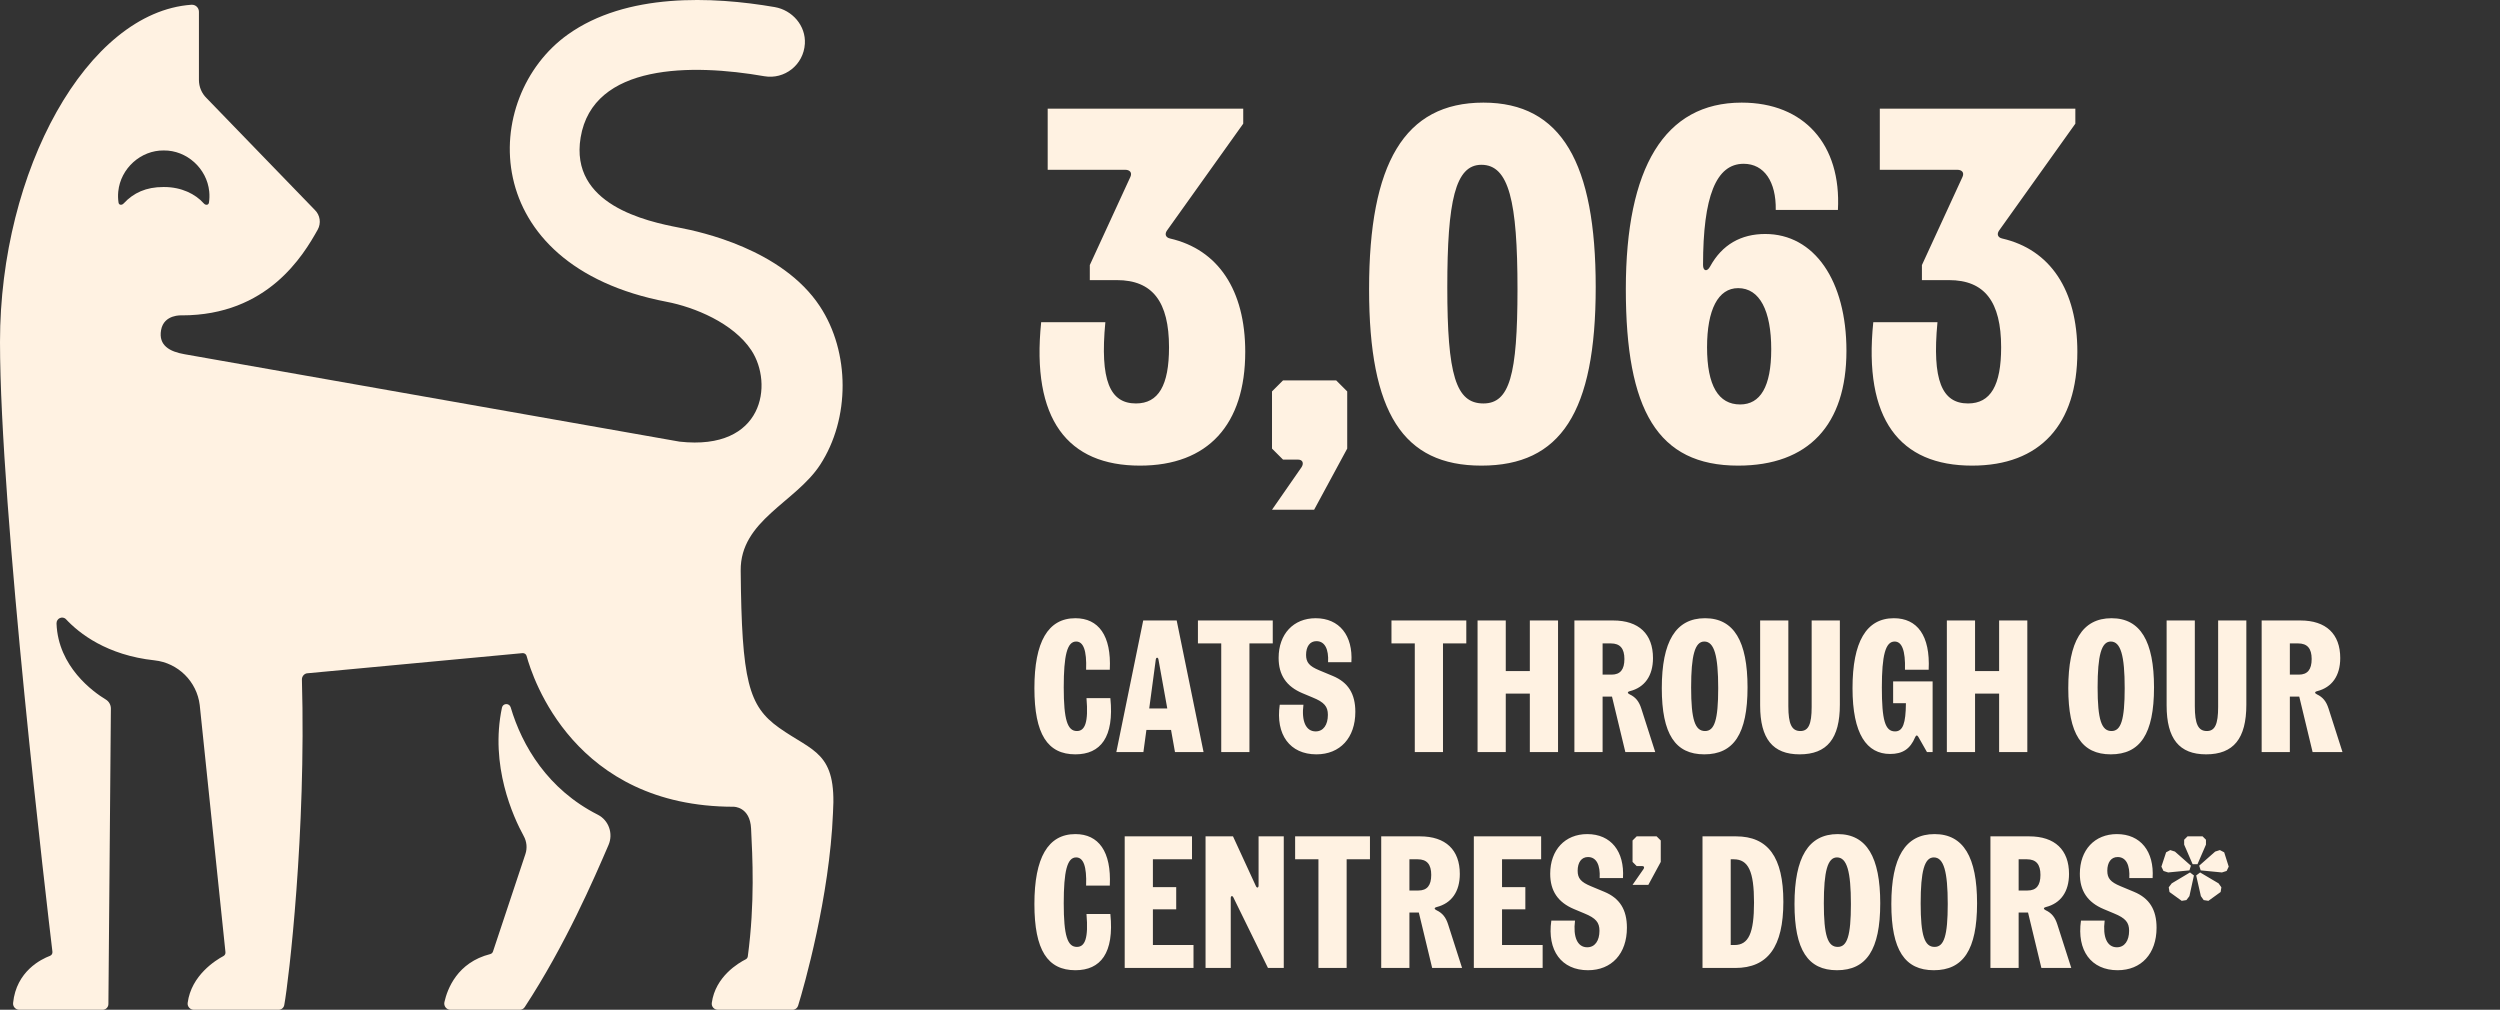 <svg width="359" height="145" viewBox="0 0 359 145" fill="none" xmlns="http://www.w3.org/2000/svg">
<rect x="0" y="0" width="359" height="145" fill="#333333" stroke="none"/>
<path d="M87.386 121.335C85.303 126.175 81.188 135.717 75.344 144.63C75.192 144.86 74.934 145 74.659 145H64.677C64.106 145 63.693 144.465 63.818 143.904C64.24 142.009 65.666 138.209 70.393 137.008C70.578 136.961 70.731 136.827 70.791 136.645L75.451 122.634C75.734 121.783 75.643 120.855 75.212 120.069C73.686 117.287 70.327 109.927 72.081 101.617C72.221 100.957 73.144 100.931 73.336 101.578C74.98 107.128 78.685 113.366 85.845 116.993C87.421 117.792 88.088 119.704 87.386 121.335ZM119.616 116.752C119.126 128.776 115.466 141.661 114.604 144.428C114.497 144.77 114.184 145 113.828 145H103.093C102.552 145 102.141 144.553 102.214 144.013C102.726 140.212 106.098 138.256 107.078 137.764C107.246 137.68 107.361 137.517 107.386 137.33C108.418 129.588 108.056 123.04 107.855 118.976C107.699 115.818 105.348 115.849 105.348 115.849C82.458 115.849 76.477 97.358 75.622 94.201C75.551 93.937 75.303 93.765 75.032 93.79L44.046 96.691C43.631 96.786 43.343 97.165 43.355 97.593C43.971 119.455 41.481 140.728 40.819 144.328C40.747 144.718 40.411 145 40.018 145H27.825C27.302 145 26.881 144.538 26.949 144.015C27.464 140.05 30.984 137.878 32.087 137.289C32.287 137.182 32.399 136.963 32.376 136.736L28.681 101.246C28.274 97.86 25.559 95.188 22.192 94.826C15.344 94.089 11.376 90.95 9.487 88.933C8.98 88.391 8.09 88.791 8.117 89.534C8.339 95.739 13.4 99.373 15.186 100.447C15.645 100.723 15.926 101.218 15.922 101.756L15.566 144.186C15.562 144.636 15.198 145 14.751 145H2.76C2.244 145 1.829 144.551 1.88 144.033C2.333 139.465 5.941 137.726 7.173 137.262C7.414 137.171 7.56 136.931 7.529 136.672C6.85 130.985 0 73.076 0 49.097C0 24.456 12.54 1.732 27.489 0.682C28.07 0.642 28.567 1.103 28.567 1.69V11.49C28.567 12.472 28.965 13.411 29.667 14.092L45.21 30.149C45.974 30.89 46.141 32.054 45.62 32.984C43.555 36.671 38.434 45.287 26.11 45.287C26.11 45.287 23.535 45.102 23.129 47.406C22.738 49.623 24.392 50.499 26.492 50.865C28.502 51.215 92.119 62.454 97.584 63.419C109.725 64.772 111.056 55.09 107.896 50.304C105.308 46.386 99.722 44.103 95.725 43.337C68.377 38.1 68.948 13.968 81.523 4.97C89.952 -1.061 102.294 -0.524 111.243 1.016C113.779 1.452 115.733 3.692 115.579 6.279C115.398 9.326 112.645 11.449 109.751 10.945C99.434 9.141 85.131 9.065 83.376 19.76C81.796 29.379 92.787 31.782 97.585 32.701C100.583 33.275 112.318 35.784 117.724 43.968C122.082 50.565 122.087 60.128 117.767 66.751C114.25 72.142 106.297 74.732 106.363 81.927C106.508 97.794 107.475 101.388 111.896 104.523C116.79 107.991 120.173 107.968 119.616 116.752ZM23.442 26.857H23.586C26.036 26.857 28.067 27.855 29.268 29.214C29.525 29.506 29.951 29.474 30.008 29.088C30.084 28.573 30.1 28.038 30.044 27.488C29.705 24.18 26.814 21.569 23.513 21.606C20.214 21.569 17.322 24.18 16.984 27.488C16.928 28.038 16.944 28.573 17.02 29.088C17.076 29.474 17.495 29.5 17.759 29.214C19.176 27.683 20.992 26.857 23.442 26.857Z" fill="#FFF2E2"/>
<path d="M163.696 66.864C153.328 66.864 148.072 60.24 149.512 46.272H158.728C157.936 54.624 159.376 57.936 163.12 57.936C166.36 57.936 167.872 55.344 167.872 49.872C167.872 43.32 165.496 40.224 160.384 40.224H156.496V38.064L162.328 25.392C162.616 24.744 162.184 24.384 161.608 24.384H150.448V15.6H178.528V17.76L167.584 33.096C167.224 33.6 167.368 34.104 168.016 34.248C174.928 35.832 178.816 41.664 178.816 50.52C178.816 60.96 173.488 66.864 163.696 66.864ZM186.908 67.08C187.268 66.504 187.052 66 186.404 66H184.244L182.66 64.416V56.208L184.244 54.624H191.876L193.46 56.208V64.416L188.708 73.2H182.66L186.908 67.08ZM212.728 66.864C201.496 66.864 196.6 59.304 196.6 41.52C196.6 23.52 201.64 14.736 213.016 14.736C224.248 14.736 229.144 23.448 229.144 41.232C229.144 59.232 224.104 66.864 212.728 66.864ZM207.832 41.232C207.832 53.832 209.056 57.936 213.016 57.936C216.76 57.936 217.912 53.904 217.912 41.52C217.912 28.92 216.688 23.664 212.728 23.664C208.984 23.664 207.832 28.848 207.832 41.232ZM245.565 38.28C247.293 35.112 250.029 33.6 253.485 33.6C260.541 33.6 265.149 40.296 265.149 50.376C265.149 61.032 259.677 66.864 249.597 66.864C238.005 66.864 233.469 58.872 233.469 41.52C233.469 24.096 239.013 14.736 250.101 14.736C259.101 14.736 264.429 20.784 263.925 30.144H254.997C255.069 26.112 253.341 23.52 250.389 23.52C246.429 23.52 244.557 28.2 244.557 38.064C244.557 38.928 245.133 39.072 245.565 38.28ZM245.133 49.872C245.133 55.416 246.789 58.08 249.885 58.08C252.765 58.08 254.349 55.56 254.349 50.16C254.349 44.616 252.693 41.376 249.597 41.376C246.717 41.376 245.133 44.472 245.133 49.872ZM283.188 66.864C272.82 66.864 267.564 60.24 269.004 46.272H278.22C277.428 54.624 278.868 57.936 282.612 57.936C285.852 57.936 287.364 55.344 287.364 49.872C287.364 43.32 284.988 40.224 279.876 40.224H275.988V38.064L281.82 25.392C282.108 24.744 281.676 24.384 281.1 24.384H269.94V15.6H298.02V17.76L287.076 33.096C286.716 33.6 286.86 34.104 287.508 34.248C294.42 35.832 298.308 41.664 298.308 50.52C298.308 60.96 292.98 66.864 283.188 66.864Z" fill="#FFF2E2"/>
<path d="M154.426 108.324C150.43 108.324 148.54 105.435 148.54 98.82C148.54 92.178 150.484 88.776 154.426 88.776C157.747 88.776 159.61 91.26 159.367 96.174H155.965C156.073 93.366 155.56 92.124 154.534 92.124C153.238 92.124 152.752 94.122 152.752 98.712C152.752 103.383 153.292 104.976 154.642 104.976C155.803 104.976 156.316 103.734 156.019 100.251H159.448C160.015 105.867 158.044 108.324 154.426 108.324ZM166.352 94.689C166.298 94.365 166.028 94.365 165.974 94.689L165.029 101.736H167.621L166.352 94.689ZM160.304 108L164.165 89.1H168.971L172.832 108H168.728L168.161 104.814H164.624L164.192 108H160.304ZM175.37 108V92.394H172.022V89.1H182.768V92.394H179.42V108H175.37ZM189.037 108.324C185.23 108.324 183.151 105.489 183.772 101.196H187.174C186.877 103.518 187.498 105.03 188.929 105.03C190.036 105.03 190.684 104.085 190.684 102.654C190.684 101.466 190.171 100.845 188.524 100.17L187.039 99.549C184.717 98.577 183.61 96.93 183.61 94.473C183.61 91.044 185.743 88.776 188.929 88.776C192.331 88.776 194.302 91.26 194.059 95.094H190.711C190.819 93.231 190.252 92.07 189.037 92.07C188.092 92.07 187.552 92.853 187.552 94.041C187.552 95.121 188.011 95.661 189.442 96.255L191.386 97.065C193.6 97.983 194.626 99.63 194.626 102.222C194.626 105.948 192.439 108.324 189.037 108.324ZM203.163 108V92.394H199.815V89.1H210.561V92.394H207.213V108H203.163ZM219.684 108V99.603H216.228V108H212.178V89.1H216.228V96.363H219.684V89.1H223.734V108H219.684ZM226.083 108V89.1H231.645C235.344 89.1 237.369 91.044 237.369 94.5C237.369 97.038 236.181 98.712 234.048 99.252C233.643 99.36 233.697 99.549 234.021 99.711C234.885 100.116 235.371 100.737 235.695 101.763L237.693 108H233.4L231.483 100.035H230.133V108H226.083ZM230.133 96.876H231.429C232.671 96.876 233.265 96.147 233.265 94.635C233.265 93.123 232.644 92.394 231.321 92.394H230.133V96.876ZM244.736 108.324C240.578 108.324 238.634 105.435 238.634 98.82C238.634 92.124 240.632 88.776 244.844 88.776C249.002 88.776 250.946 92.097 250.946 98.712C250.946 105.408 248.948 108.324 244.736 108.324ZM242.846 98.712C242.846 103.383 243.413 104.976 244.844 104.976C246.194 104.976 246.734 103.41 246.734 98.82C246.734 94.149 246.167 92.124 244.736 92.124C243.386 92.124 242.846 94.122 242.846 98.712ZM258.426 108.324C254.565 108.324 252.756 106.083 252.756 101.304V89.1H256.806V101.412C256.806 103.977 257.292 104.976 258.534 104.976C259.695 104.976 260.154 104.004 260.154 101.52V89.1H264.204V101.196C264.204 106.056 262.368 108.324 258.426 108.324ZM271.422 108.27C268.074 108.27 266.022 105.435 266.022 98.82C266.022 92.178 267.993 88.776 271.962 88.776C275.31 88.776 277.2 91.26 276.957 96.174H273.555C273.636 93.366 273.096 92.124 272.07 92.124C270.747 92.124 270.234 94.122 270.234 98.712C270.234 103.41 270.693 105.03 272.124 105.03C273.258 105.03 273.663 103.896 273.69 100.98H271.854V97.848H277.524V108H276.714L275.472 105.813C275.31 105.543 275.148 105.543 275.013 105.867C274.311 107.541 273.231 108.27 271.422 108.27ZM287.074 108V99.603H283.618V108H279.568V89.1H283.618V96.363H287.074V89.1H291.124V108H287.074ZM303.107 108.324C298.949 108.324 297.005 105.435 297.005 98.82C297.005 92.124 299.003 88.776 303.215 88.776C307.373 88.776 309.317 92.097 309.317 98.712C309.317 105.408 307.319 108.324 303.107 108.324ZM301.217 98.712C301.217 103.383 301.784 104.976 303.215 104.976C304.565 104.976 305.105 103.41 305.105 98.82C305.105 94.149 304.538 92.124 303.107 92.124C301.757 92.124 301.217 94.122 301.217 98.712ZM316.797 108.324C312.936 108.324 311.127 106.083 311.127 101.304V89.1H315.177V101.412C315.177 103.977 315.663 104.976 316.905 104.976C318.066 104.976 318.525 104.004 318.525 101.52V89.1H322.575V101.196C322.575 106.056 320.739 108.324 316.797 108.324ZM324.773 108V89.1H330.335C334.034 89.1 336.059 91.044 336.059 94.5C336.059 97.038 334.871 98.712 332.738 99.252C332.333 99.36 332.387 99.549 332.711 99.711C333.575 100.116 334.061 100.737 334.385 101.763L336.383 108H332.09L330.173 100.035H328.823V108H324.773ZM328.823 96.876H330.119C331.361 96.876 331.955 96.147 331.955 94.635C331.955 93.123 331.334 92.394 330.011 92.394H328.823V96.876ZM154.426 139.324C150.43 139.324 148.54 136.435 148.54 129.82C148.54 123.178 150.484 119.776 154.426 119.776C157.747 119.776 159.61 122.26 159.367 127.174H155.965C156.073 124.366 155.56 123.124 154.534 123.124C153.238 123.124 152.752 125.122 152.752 129.712C152.752 134.383 153.292 135.976 154.642 135.976C155.803 135.976 156.316 134.734 156.019 131.251H159.448C160.015 136.867 158.044 139.324 154.426 139.324ZM161.506 139V120.1H171.172V123.394H165.556V127.39H168.904V130.576H165.556V135.706H171.388V139H161.506ZM173.117 139V120.1H177.059L180.353 127.255C180.488 127.552 180.731 127.498 180.731 127.174V120.1H184.349V139H182.081L177.113 128.875C176.978 128.578 176.735 128.632 176.735 128.956V139H173.117ZM189.328 139V123.394H185.98V120.1H196.726V123.394H193.378V139H189.328ZM198.343 139V120.1H203.905C207.604 120.1 209.629 122.044 209.629 125.5C209.629 128.038 208.441 129.712 206.308 130.252C205.903 130.36 205.957 130.549 206.281 130.711C207.145 131.116 207.631 131.737 207.955 132.763L209.953 139H205.66L203.743 131.035H202.393V139H198.343ZM202.393 127.876H203.689C204.931 127.876 205.525 127.147 205.525 125.635C205.525 124.123 204.904 123.394 203.581 123.394H202.393V127.876ZM211.642 139V120.1H221.308V123.394H215.692V127.39H219.04V130.576H215.692V135.706H221.524V139H211.642ZM228.036 139.324C224.229 139.324 222.15 136.489 222.771 132.196H226.173C225.876 134.518 226.497 136.03 227.928 136.03C229.035 136.03 229.683 135.085 229.683 133.654C229.683 132.466 229.17 131.845 227.523 131.17L226.038 130.549C223.716 129.577 222.609 127.93 222.609 125.473C222.609 122.044 224.742 119.776 227.928 119.776C231.33 119.776 233.301 122.26 233.058 126.094H229.71C229.818 124.231 229.251 123.07 228.036 123.07C227.091 123.07 226.551 123.853 226.551 125.041C226.551 126.121 227.01 126.661 228.441 127.255L230.385 128.065C232.599 128.983 233.625 130.63 233.625 133.222C233.625 136.948 231.438 139.324 228.036 139.324ZM236.027 124.771C236.162 124.555 236.081 124.366 235.838 124.366H235.028L234.434 123.772V120.694L235.028 120.1H237.89L238.484 120.694V123.772L236.702 127.066H234.434L236.027 124.771ZM244.48 139V120.1H249.286C253.903 120.1 256.09 123.097 256.09 129.496C256.09 135.949 253.876 139 249.178 139H244.48ZM248.53 135.706H249.07C251.095 135.706 251.878 134.005 251.878 129.604C251.878 125.122 251.068 123.394 248.962 123.394H248.53V135.706ZM263.792 139.324C259.634 139.324 257.69 136.435 257.69 129.82C257.69 123.124 259.688 119.776 263.9 119.776C268.058 119.776 270.002 123.097 270.002 129.712C270.002 136.408 268.004 139.324 263.792 139.324ZM261.902 129.712C261.902 134.383 262.469 135.976 263.9 135.976C265.25 135.976 265.79 134.41 265.79 129.82C265.79 125.149 265.223 123.124 263.792 123.124C262.442 123.124 261.902 125.122 261.902 129.712ZM277.697 139.324C273.539 139.324 271.595 136.435 271.595 129.82C271.595 123.124 273.593 119.776 277.805 119.776C281.963 119.776 283.907 123.097 283.907 129.712C283.907 136.408 281.909 139.324 277.697 139.324ZM275.807 129.712C275.807 134.383 276.374 135.976 277.805 135.976C279.155 135.976 279.695 134.41 279.695 129.82C279.695 125.149 279.128 123.124 277.697 123.124C276.347 123.124 275.807 125.122 275.807 129.712ZM285.826 139V120.1H291.388C295.087 120.1 297.112 122.044 297.112 125.5C297.112 128.038 295.924 129.712 293.791 130.252C293.386 130.36 293.44 130.549 293.764 130.711C294.628 131.116 295.114 131.737 295.438 132.763L297.436 139H293.143L291.226 131.035H289.876V139H285.826ZM289.876 127.876H291.172C292.414 127.876 293.008 127.147 293.008 125.635C293.008 124.123 292.387 123.394 291.064 123.394H289.876V127.876ZM304.093 139.324C300.286 139.324 298.207 136.489 298.828 132.196H302.23C301.933 134.518 302.554 136.03 303.985 136.03C305.092 136.03 305.74 135.085 305.74 133.654C305.74 132.466 305.227 131.845 303.58 131.17L302.095 130.549C299.773 129.577 298.666 127.93 298.666 125.473C298.666 122.044 300.799 119.776 303.985 119.776C307.387 119.776 309.358 122.26 309.115 126.094H305.767C305.875 124.231 305.308 123.07 304.093 123.07C303.148 123.07 302.608 123.853 302.608 125.041C302.608 126.121 303.067 126.661 304.498 127.255L306.442 128.065C308.656 128.983 309.682 130.63 309.682 133.222C309.682 136.948 307.495 139.324 304.093 139.324ZM314.859 124.096L313.644 121.288V120.586L314.13 120.1H316.29L316.776 120.586V121.288L315.561 124.096H314.859ZM310.377 124.447L311.052 122.395L311.646 122.071L312.321 122.287L314.616 124.312L314.4 124.987L311.349 125.284L310.674 125.068L310.377 124.447ZM311.43 127.417L311.862 126.85L314.481 125.284L315.048 125.716L314.4 128.686L313.968 129.253L313.293 129.361L311.538 128.092L311.43 127.417ZM315.372 125.716L315.939 125.284L318.585 126.85L318.99 127.417L318.882 128.092L317.127 129.361L316.452 129.253L316.047 128.686L315.372 125.716ZM315.804 124.312L318.099 122.287L318.774 122.071L319.395 122.395L320.043 124.447L319.746 125.068L319.071 125.284L316.02 124.987L315.804 124.312Z" fill="#FFF2E2"/>
</svg>
